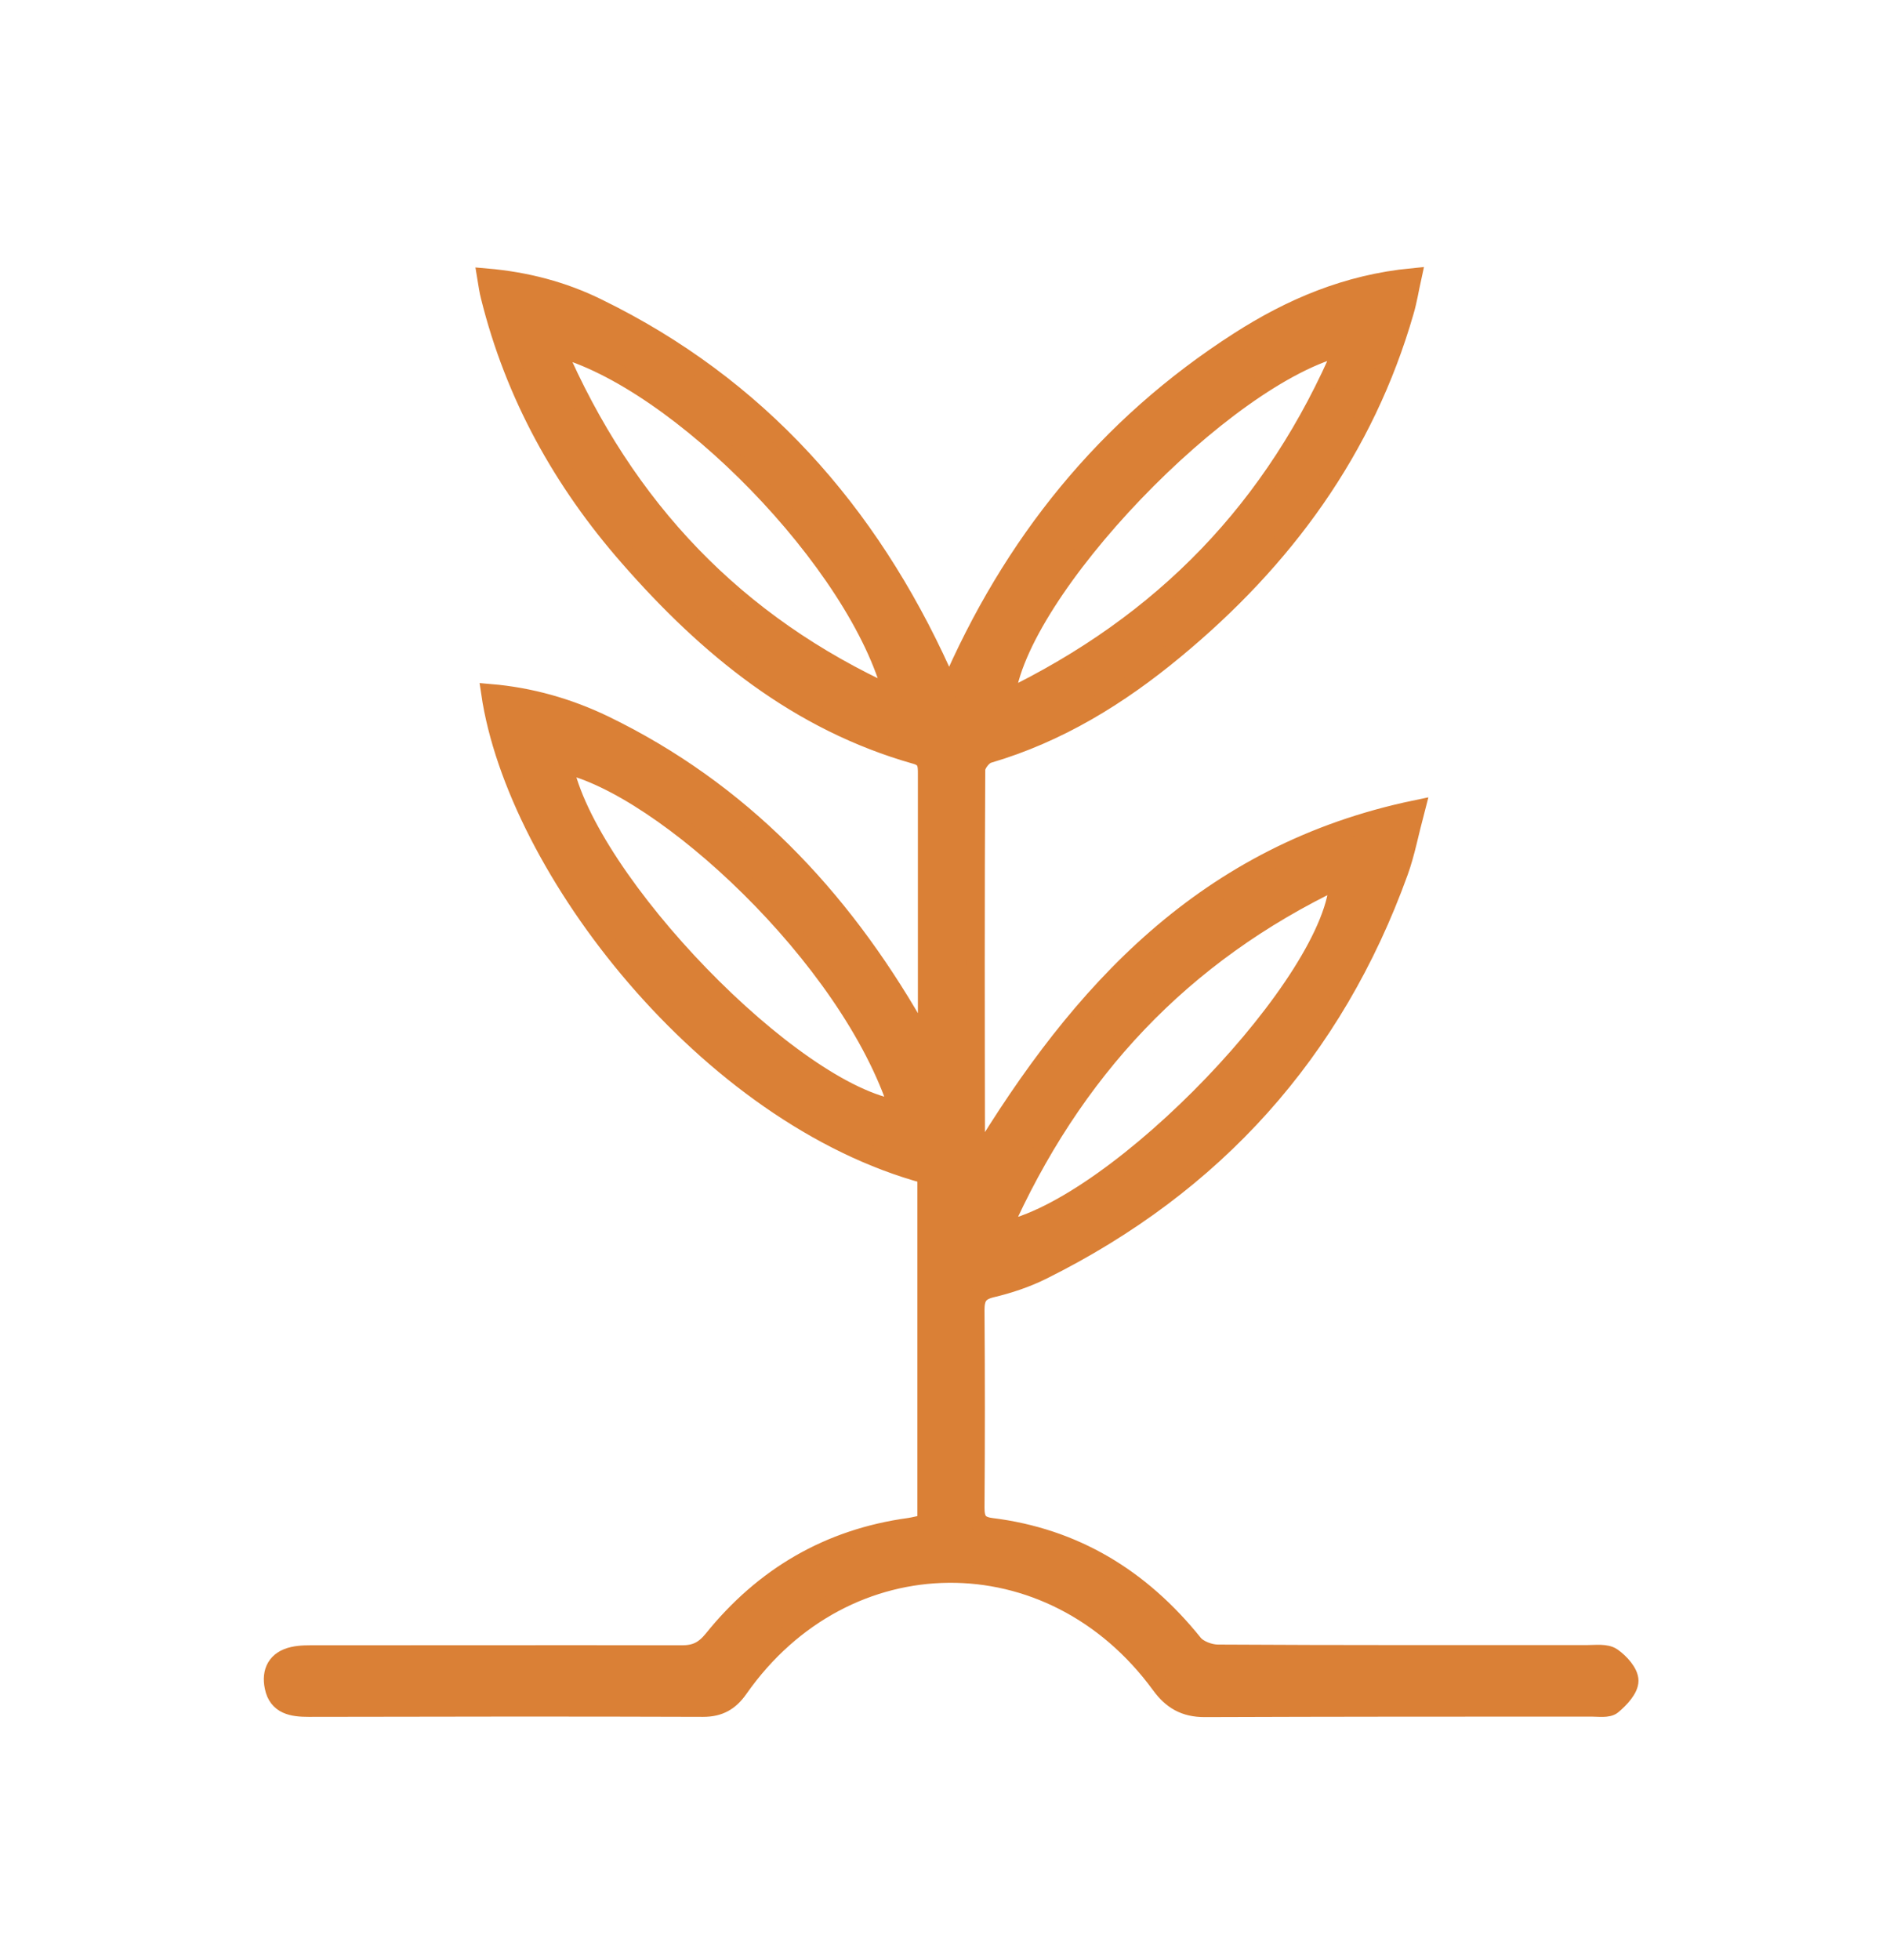 <svg xmlns="http://www.w3.org/2000/svg" id="Ebene_1" viewBox="0 0 77 80"><defs><style>.cls-1{fill:#da8036;stroke:#da8036;stroke-miterlimit:10;stroke-width:.75px;}</style></defs><path class="cls-1" d="M37.83,62.19v-14.25c-8.97-2.41-16.76-12.52-17.81-19.65,1.64,.14,3.18,.58,4.64,1.28,5.58,2.7,9.63,6.99,12.68,12.29,.13,.22,.25,.45,.47,.86,.02-.33,.04-.47,.04-.61,0-3.51,0-7.02,0-10.53,0-.36,0-.64-.46-.77-4.81-1.36-8.5-4.39-11.71-8.06-2.72-3.1-4.68-6.63-5.68-10.66-.06-.23-.09-.46-.14-.76,1.63,.14,3.14,.54,4.54,1.23,6.54,3.19,11.06,8.31,14.04,14.87,.09,.21,.18,.42,.3,.73,2.56-5.98,6.43-10.77,11.84-14.24,2.12-1.36,4.4-2.34,7.08-2.6-.11,.5-.18,.95-.31,1.39-1.62,5.63-4.93,10.13-9.4,13.82-2.27,1.88-4.74,3.4-7.6,4.24-.22,.06-.5,.42-.5,.64-.03,5.24-.02,10.48-.01,15.72,0,.07,.04,.14,.08,.26,4.18-6.92,9.32-12.58,17.88-14.36-.26,.99-.41,1.79-.68,2.54-2.66,7.37-7.54,12.78-14.55,16.27-.66,.33-1.38,.57-2.1,.74-.53,.13-.65,.39-.65,.89,.02,2.69,.02,5.37,0,8.06,0,.48,.12,.72,.63,.79,3.42,.42,6.13,2.08,8.28,4.75,.2,.25,.66,.42,1,.42,5.03,.03,10.05,.02,15.08,.02,.34,0,.76-.06,1.01,.11,.32,.22,.7,.64,.7,.97,0,.34-.38,.74-.69,1-.18,.15-.56,.09-.85,.09-5.27,0-10.53,0-15.8,.02-.81,0-1.34-.31-1.8-.94-4.47-6.12-12.87-6.04-17.21,.15-.37,.53-.8,.78-1.46,.78-5.37-.02-10.74-.01-16.11,0-.65,0-1.27-.09-1.42-.85-.13-.62,.11-1.11,.79-1.26,.31-.07,.63-.06,.95-.06,4.97,0,9.95-.01,14.92,0,.56,0,.9-.17,1.26-.61,2.07-2.57,4.73-4.14,8.03-4.59,.21-.03,.41-.09,.68-.14ZM22.69,14.17c2.85,6.62,7.38,11.31,13.75,14.21-1.38-5.39-8.75-12.92-13.75-14.21Zm13.99,31.1c-2-6.23-9.63-13.21-13.67-14.08,.94,4.75,9.35,13.46,13.67,14.08Zm4.21,4.96c4.71-.89,13.7-10.28,13.76-14.34-6.4,3.05-10.86,7.81-13.76,14.34ZM54.86,14.14c-4.83,1.11-13.37,10.01-13.8,14.4,6.43-3.1,10.98-7.77,13.8-14.4Z"></path></svg>